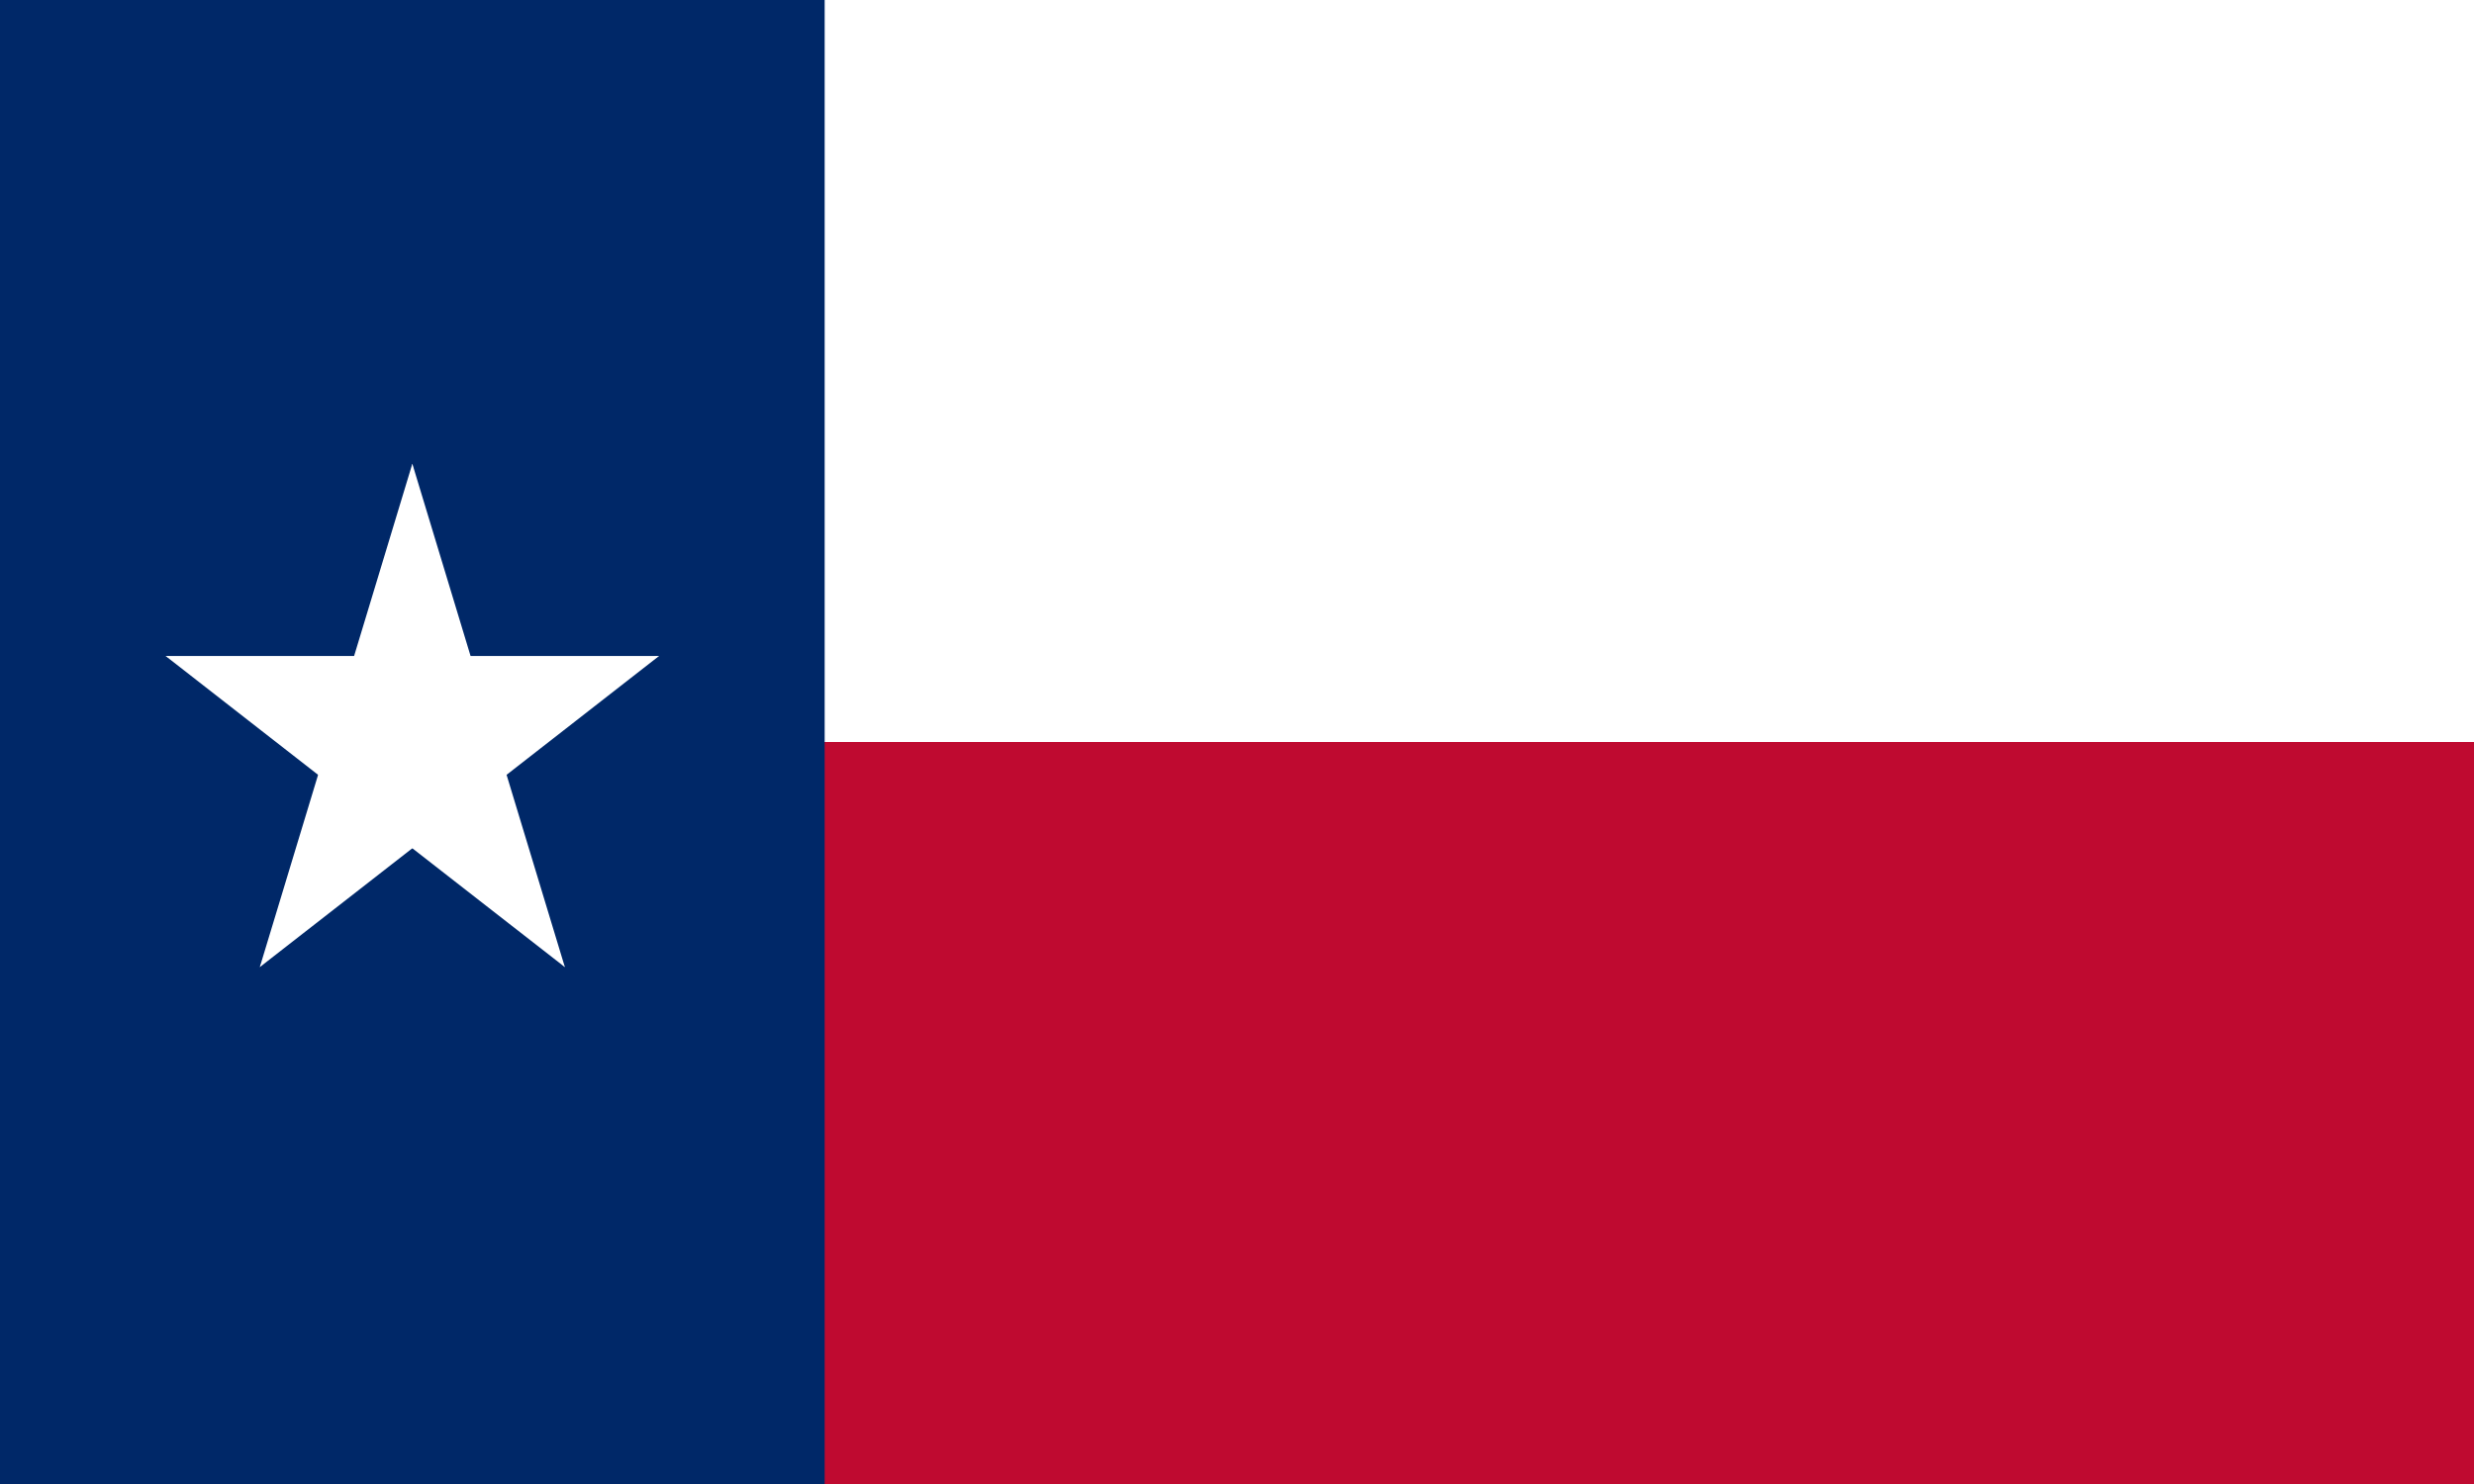 <?xml version="1.0" encoding="UTF-8" standalone="no"?>
<svg
   xmlns:dc="http://purl.org/dc/elements/1.1/"
   xmlns:cc="http://creativecommons.org/ns#"
   xmlns:rdf="http://www.w3.org/1999/02/22-rdf-syntax-ns#"
   xmlns:svg="http://www.w3.org/2000/svg"
   xmlns="http://www.w3.org/2000/svg"
   xmlns:xlink="http://www.w3.org/1999/xlink"
   xmlns:sodipodi="http://sodipodi.sourceforge.net/DTD/sodipodi-0.dtd"
   xmlns:inkscape="http://www.inkscape.org/namespaces/inkscape"
   version="1.0"
   width="1500"
   height="900"
   id="svg3013"
   inkscape:version="0.48.1 "
   sodipodi:docname="us-tx.svg"
   inkscape:export-filename="C:\Users\Public\Projects\ProjectsFY2011\p026_FlagBazaar2011\Graphics\SVG\World\AmericaNorth\us-tx.png"
   inkscape:export-xdpi="102.45"
   inkscape:export-ydpi="102.45">
  <defs
     id="defs3037" />
  <sodipodi:namedview
     pagecolor="#ffffff"
     bordercolor="#666666"
     borderopacity="1"
     objecttolerance="10"
     gridtolerance="10"
     guidetolerance="10"
     inkscape:pageopacity="0"
     inkscape:pageshadow="2"
     inkscape:window-width="1680"
     inkscape:window-height="988"
     id="namedview3035"
     showgrid="true"
     inkscape:zoom="0.83666667"
     inkscape:cx="750"
     inkscape:cy="450"
     inkscape:window-x="-8"
     inkscape:window-y="-8"
     inkscape:window-maximized="1"
     inkscape:current-layer="svg3013">
    <inkscape:grid
       type="xygrid"
       id="grid3041"
       empspacing="25"
       visible="true"
       enabled="true"
       snapvisiblegridlinesonly="false" />
  </sodipodi:namedview>
  <rect
     width="1500"
     height="900"
     id="rect3015"
     x="0"
     y="0"
     style="fill:#ffffff" />
  <rect
     y="450"
     width="1500"
     height="450"
     id="rect3017"
     x="0"
     style="fill:#bf0a30" />
  <rect
     width="500"
     height="900"
     id="rect3019"
     x="0"
     y="0"
     style="fill:#002868" />
  <g
     transform="matrix(1.165,0,0,1.25,250,450)"
     id="g3021"
     style="fill:#ffffff">
    <g
       id="c">
      <path
         id="t"
         d="M 0,-135 V 0 h 67.5"
         transform="matrix(0.951,0.309,-0.309,0.951,-41.717,-6.607)"
         inkscape:connector-curvature="0" />
      <use
         xlink:href="#t"
         transform="scale(-1,1)"
         id="use3025"
         x="0"
         y="0"
         width="1080"
         height="720" />
    </g>
    <use
       xlink:href="#c"
       transform="matrix(0.309,0.951,-0.951,0.309,0,0)"
       id="use3027"
       x="0"
       y="0"
       width="1080"
       height="720" />
    <use
       xlink:href="#c"
       transform="matrix(-0.809,0.588,-0.588,-0.809,0,0)"
       id="use3029"
       x="0"
       y="0"
       width="1080"
       height="720" />
    <use
       xlink:href="#c"
       transform="matrix(-0.809,-0.588,0.588,-0.809,0,0)"
       id="use3031"
       x="0"
       y="0"
       width="1080"
       height="720" />
    <use
       xlink:href="#c"
       transform="matrix(0.309,-0.951,0.951,0.309,0,0)"
       id="use3033"
       x="0"
       y="0"
       width="1080"
       height="720" />
  </g>
</svg>
